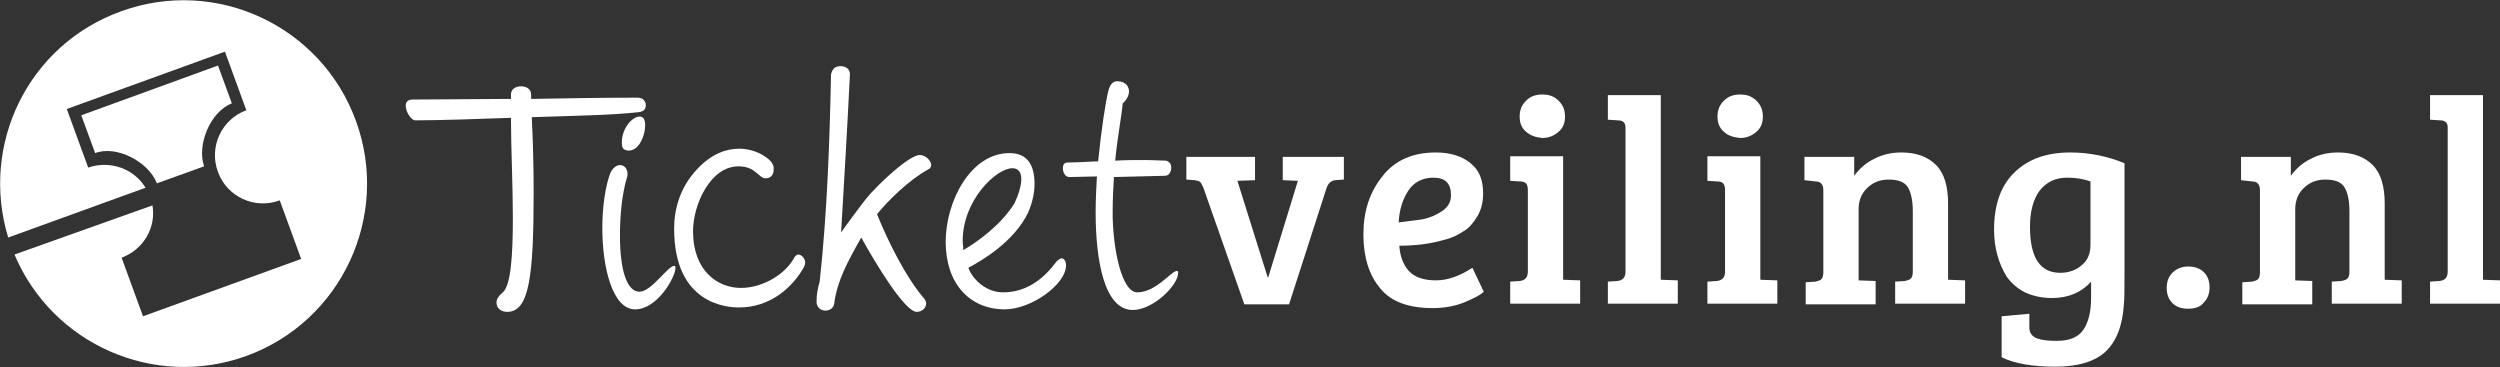 <?xml version="1.0" encoding="utf-8"?>
<!-- Generator: Adobe Illustrator 22.1.0, SVG Export Plug-In . SVG Version: 6.00 Build 0)  -->
<svg version="1.1" id="Layer_1" xmlns="http://www.w3.org/2000/svg" xmlns:xlink="http://www.w3.org/1999/xlink" x="0px" y="0px"
	 viewBox="0 0 396.8 58.3" style="enable-background:new 0 0 396.8 58.3;" xml:space="preserve">
<rect x="0" y="0" width="396.8" height="58.3" fill="#333333" stroke="none"/>
<style type="text/css">
	.st0{fill:#fff;}
	.st1{fill:#fff;}
</style>
<path class="st0" d="M203.5,24.9h9.8v3.6l-1.4,0.1c-0.6,0.1-1,0.4-1.3,1.1l-6,18.6h-7.1l-6.5-18.5c-0.2-0.4-0.3-0.7-0.5-0.9
	c-0.2-0.2-0.5-0.2-0.9-0.3l-1.3-0.1v-3.6h10.9v3.7l-2.8,0.1l4.8,15.3h0.1l4.7-15.3l-2.4-0.1V24.9z"/>
<path class="st0" d="M225.8,34.8c1.1-0.2,2.2-0.7,3.1-1.3c1-0.7,1.4-1.5,1.4-2.5c0-1.9-0.9-2.8-2.8-2.8c-1.7,0-3.1,0.7-4,2.1
	c-0.9,1.4-1.4,3-1.5,5C223.4,35.1,224.6,35,225.8,34.8 M227.9,24.2c2.3,0,4.2,0.6,5.5,1.7c1.4,1.1,2,2.7,2,4.8
	c0,1.4-0.3,2.6-0.9,3.6c-0.6,1-1.3,1.9-2.2,2.4c-0.9,0.6-1.9,1.1-3.2,1.4c-2.1,0.6-4.4,0.9-7,0.9c0.1,1.6,0.6,3,1.5,4
	c0.9,1,2.4,1.5,4.3,1.5c1.9,0,3.8-0.7,5.8-2l1.8,3.8c-0.6,0.6-1.7,1.1-3.1,1.7c-1.5,0.6-3.2,0.9-5,0.9c-3.8,0-6.6-1-8.3-3.1
	c-1.8-2.1-2.7-5-2.7-8.6c0-3.7,1-6.7,3-9.2C221.4,25.4,224.3,24.2,227.9,24.2"/>
<path class="st0" d="M242.2,20.9c-0.7-0.6-1-1.4-1-2.4c0-1,0.3-1.8,1-2.5c0.7-0.7,1.5-1,2.6-1c1.1,0,1.9,0.3,2.6,1
	c0.7,0.7,1,1.5,1,2.5c0,1-0.3,1.8-1,2.4c-0.7,0.6-1.5,1-2.6,1C243.7,21.8,242.9,21.5,242.2,20.9 M248.1,24.9v19.5l2.7,0.1v3.7h-11.1
	v-3.5l1.5-0.1c0.9-0.1,1.3-0.6,1.3-1.5V30.2c0-0.5-0.1-0.9-0.3-1.1c-0.2-0.2-0.5-0.3-0.9-0.3l-1.6-0.1v-3.9H248.1z"/>
<path class="st0" d="M263.6,15.1v29.3l2.7,0.1v3.7h-11.1v-3.5l1.5-0.1c0.9-0.1,1.3-0.6,1.3-1.5V20.2c0-0.7-0.4-1.1-1.2-1.1l-1.6-0.1
	v-3.9H263.6z"/>
<path class="st0" d="M273.6,20.9c-0.7-0.6-1-1.4-1-2.4c0-1,0.3-1.8,1-2.5c0.7-0.7,1.5-1,2.6-1c1.1,0,1.9,0.3,2.6,1
	c0.7,0.7,1,1.5,1,2.5c0,1-0.3,1.8-1,2.4c-0.7,0.6-1.5,1-2.6,1C275.1,21.8,274.2,21.5,273.6,20.9 M279.4,24.9v19.5l2.7,0.1v3.7H271
	v-3.5l1.5-0.1c0.9-0.1,1.3-0.6,1.3-1.5V30.2c0-0.5-0.1-0.9-0.3-1.1c-0.2-0.2-0.5-0.3-0.9-0.3l-1.6-0.1v-3.9H279.4z"/>
<path class="st0" d="M286.4,28.6v-3.7h7.9v3c0.8-1.1,1.9-2.1,3.2-2.7c1.3-0.7,2.8-1,4.3-1c2.4,0,4.2,0.7,5.5,2
	c1.3,1.3,1.9,3.4,1.9,6.1v12.1l2.7,0.1v3.7h-11.1v-3.5l1.5-0.1c0.5-0.1,0.8-0.2,1-0.4c0.2-0.2,0.3-0.6,0.3-1.1v-9.6
	c0-1.7-0.3-3-0.8-3.8c-0.5-0.8-1.5-1.2-3-1.2c-1.5,0-2.6,0.5-3.5,1.4c-0.9,0.9-1.3,2-1.3,3.3v11.3l2.7,0.1v3.7h-11.1v-3.5l1.5-0.1
	c0.5-0.1,0.8-0.2,1-0.4c0.2-0.2,0.3-0.6,0.3-1.1V30.2c0-0.9-0.4-1.4-1.2-1.4L286.4,28.6z"/>
<path class="st0" d="M331.8,38.8v-10c-1.1-0.4-2.3-0.6-3.7-0.6c-1.9,0-3.3,0.7-4.4,2.1c-1,1.4-1.5,3.3-1.5,5.7
	c0,4.9,1.6,7.3,4.8,7.3c1.3,0,2.5-0.4,3.4-1.2C331.4,41.3,331.8,40.2,331.8,38.8 M334.2,55.8c-1.7,1.6-4.4,2.4-8,2.4
	c-3.6,0-6.5-0.5-8.5-1.5v-6.5l4.4-0.4v2.2c0,0.8,0.4,1.4,1.2,1.7c0.8,0.3,1.8,0.4,3.2,0.4c2,0,3.4-0.6,4.2-1.8
	c0.8-1.2,1.2-2.9,1.2-5v-2.6c-1.5,1.7-3.6,2.6-6.2,2.6c-1.6,0-3-0.3-4.3-0.9c-1.2-0.6-2.2-1.5-2.9-2.5c-1.3-2.1-2-4.6-2-7.4
	c0-4.1,1.1-7.1,3.3-9.2c2.2-2.1,5.1-3.1,8.8-3.1c3,0,5.9,0.6,8.6,1.7v17.3c0,2.6,0,4.3-0.1,5.1C336.9,51.7,335.9,54.2,334.2,55.8"/>
<path class="st1" d="M347.3,49c-1.1,0-1.9-0.3-2.5-0.9c-0.6-0.6-0.9-1.4-0.9-2.4c0-1,0.3-1.8,0.9-2.4c0.6-0.6,1.4-1,2.5-1
	c1,0,1.9,0.3,2.5,0.9c0.6,0.6,0.9,1.4,0.9,2.4c0,1-0.3,1.8-0.9,2.4C349.3,48.7,348.4,49,347.3,49"/>
<path class="st1" d="M355.7,28.6v-3.7h7.9v3c0.8-1.1,1.9-2.1,3.2-2.7c1.3-0.7,2.8-1,4.3-1c2.4,0,4.2,0.7,5.5,2
	c1.3,1.3,1.9,3.4,1.9,6.1v12.1l2.7,0.1v3.7h-11.1v-3.5l1.5-0.1c0.5-0.1,0.8-0.2,1-0.4c0.2-0.2,0.3-0.6,0.3-1.1v-9.6
	c0-1.7-0.3-3-0.8-3.8c-0.5-0.8-1.5-1.2-3-1.2c-1.5,0-2.6,0.5-3.5,1.4c-0.9,0.9-1.3,2-1.3,3.3v11.3l2.7,0.1v3.7h-11.1v-3.5l1.5-0.1
	c0.5-0.1,0.8-0.2,1-0.4c0.2-0.2,0.3-0.6,0.3-1.1V30.2c0-0.9-0.4-1.4-1.2-1.4L355.7,28.6z"/>
<path class="st1" d="M394.1,15.1v29.3l2.7,0.1v3.7h-11.1v-3.5l1.5-0.1c0.9-0.1,1.3-0.6,1.3-1.5V20.2c0-0.7-0.4-1.1-1.2-1.1l-1.6-0.1
	v-3.9H394.1z"/>
<path class="st0" d="M82.7,13.7c0.8,0,1.6,0.4,1.6,1.3v0.7c5.2-0.1,11.9-0.2,16.9-0.2c0.9,0,1.3,0.6,1.3,1.2c0,0.6-0.3,1-1.1,1.1
	c-4.3,0.5-11.3,0.6-17,0.8c0.2,3.8,0.3,7.9,0.3,11.9c0,13.4-0.7,19-4.2,19c-1,0-1.7-0.6-1.7-1.5c0-0.5,0.3-1,0.9-1.5
	c1.4-1,1.7-6,1.7-12c0-5.1-0.3-11-0.3-15.8c-5.3,0.2-11.6,0.4-15.2,0.4c-0.6,0-1.5-1.3-1.5-2.3c0-0.6,0.3-1,1.1-1
	c4.3,0,11.2-0.1,15.1-0.1h0.5V15C81.1,14.1,81.9,13.7,82.7,13.7"/>
<path class="st0" d="M98.7,22.6c0-2.3,1.7-4.1,2.8-4.1c0.7,0,0.9,0.6,0.9,1.4c0,1.5-0.9,4-2.6,4c-0.1,0-0.3,0-0.5-0.1
	C98.8,23.7,98.7,23.2,98.7,22.6 M98.4,26.2c0.7,0,1.2,0.6,1.2,1.4c0,0.2,0,0.4-0.1,0.6c-0.8,2.7-1.1,6.1-1.1,9.2
	c0,5.2,1,8.9,3.1,8.9c1.9,0,4.5-4.1,5.5-4.1c0.2,0,0.2,0.1,0.2,0.4c0,1.3-2.8,6.5-6.4,6.5c-3.6,0-5.2-6.7-5.2-12.9
	c0-3.4,0.5-6.8,1.3-8.8C97.3,26.6,97.9,26.2,98.4,26.2"/>
<path class="st0" d="M122.8,26.9c0,0.9-0.5,1.4-1.3,1.4c-1.1,0-1.5-1.9-4.3-1.9c-4.4,0-7.2,6-7.2,10.3c0,6.4,4,9,7.6,9
	s7.1-2.3,8.4-4.7c0.2-0.4,0.5-0.6,0.7-0.6c0.5,0,1.1,0.6,1.1,1.3c0,0.2-0.1,0.5-0.2,0.7c-1.8,3.2-5.3,6.4-10.3,6.4
	c-1.9,0-10.3-0.5-10.3-12.5c0-3.1,0.9-6.5,3.6-9.4c2.3-2.5,4.7-3.3,6.7-3.3c3,0,5.1,1.8,5.3,2.4C122.8,26.3,122.8,26.6,122.8,26.9"
	/>
<path class="st0" d="M133.4,10.5c0.8,0,1.5,0.4,1.5,1.3c-0.4,8.3-0.9,16.6-1.4,25.1c0.6-0.9,3.5-4.8,4-5.4c1.9-2.3,6.8-6.9,8.5-6.9
	c0.9,0,1.8,0.9,1.8,1.6c0,0.3-0.2,0.6-0.5,0.7c-3.1,1.7-6.5,5.1-8.1,7.1c1.7,4.2,4.6,10.1,7.5,13.4c0.2,0.3,0.3,0.5,0.3,0.8
	c0,0.7-0.7,1.3-1.5,1.3c-1.9,0-6.6-7.8-8.8-11.8c-2.2,3.9-3.8,6.8-4.3,10.5c-0.1,0.7-0.7,1.1-1.4,1.1c-0.7,0-1.4-0.5-1.4-1.4
	c0-1.2,0.2-2.2,0.5-3.2c1.2-10.9,1.6-22.8,1.8-32.9C132.1,10.9,132.6,10.5,133.4,10.5"/>
<path class="st0" d="M162.1,28.4c0-1.2-0.6-1.7-1.4-1.7c-2.6,0-7.9,5.1-7.9,11.5c0,0.5,0.1,1,0.1,1.5c2.2-1.3,5.9-3.9,8.1-7.4
	C161.8,30.6,162.1,29.3,162.1,28.4 M153.7,42.5l0.2,0.5c1,1.9,3,3.4,5.3,3.4c3.8,0,6.5-2.2,8.5-4.9c0.3-0.3,0.6-0.5,0.8-0.5
	c0.4,0,0.7,0.5,0.7,1.1c0,3.1-5.6,7-9.7,7c-5.7,0-9.4-4.2-9.4-10.7c0-6.5,4-14.1,10.1-14.1c2.4,0,4,1.3,4,4.9c0,1.3-0.3,2.9-1,4.5
	C161,38.4,155.6,41.5,153.7,42.5"/>
<path class="st0" d="M185.9,26.6c0,0.6-0.3,1.3-1,1.3l-8.1,0.2c-0.1,1.7-0.2,3.6-0.2,5.7c0,5.5,1.4,12.6,3.9,12.6
	c3,0,5.4-3.4,6.3-3.4c0.2,0,0.2,0.2,0.2,0.3c0,2-4,5.9-7.2,5.9c-4.6,0-5.9-8.1-5.9-15.5c0-1.9,0.1-3.8,0.2-5.7l-4.4,0.1
	c-0.6,0-1-0.7-1-1.4c0-0.5,0.2-0.9,0.7-0.9c1,0,2.8-0.1,4.9-0.2c0.5-5.1,1.2-9.5,1.6-11.1c0.3-1.3,0.9-1.6,1.4-1.6
	c2,0,1.9,1.7,1.9,1.6c0,1.1-1,1.9-1,1.9c-0.2,2.2-0.8,5.1-1.2,9.1c1.6-0.1,3.2-0.1,4.7-0.1c1.3,0,2.5,0.1,3.4,0.1
	C185.7,25.7,185.9,26.1,185.9,26.6"/>
<g>
	<path class="st0" d="M24.9,29.1l7.5-2.7c-1.2-3.4,1-8.7,4.4-10l-2.2-6l-21.7,7.9l2.2,6C18.5,23,23.6,25.7,24.9,29.1z"/>
	<path class="st0" d="M19.2,1.8C4.5,7.1-3.2,22.9,1.3,37.7l21.8-7.9c-1.8-3-5.6-4.4-9.1-3.2l-3.4-9.3l25.1-9.1l3.4,9.3
		c-3.9,1.4-6,5.8-4.5,9.8c1.4,3.9,5.8,6,9.8,4.5l3.4,9.3l-25.1,9.1l-3.4-9.3c3.5-1.3,5.5-4.8,4.9-8.3L2.3,40.4
		c6,14.2,22.1,21.4,36.8,16.1C54.2,51,62,34.3,56.5,19.2S34.3-3.7,19.2,1.8z"/>
</g>
</svg>
